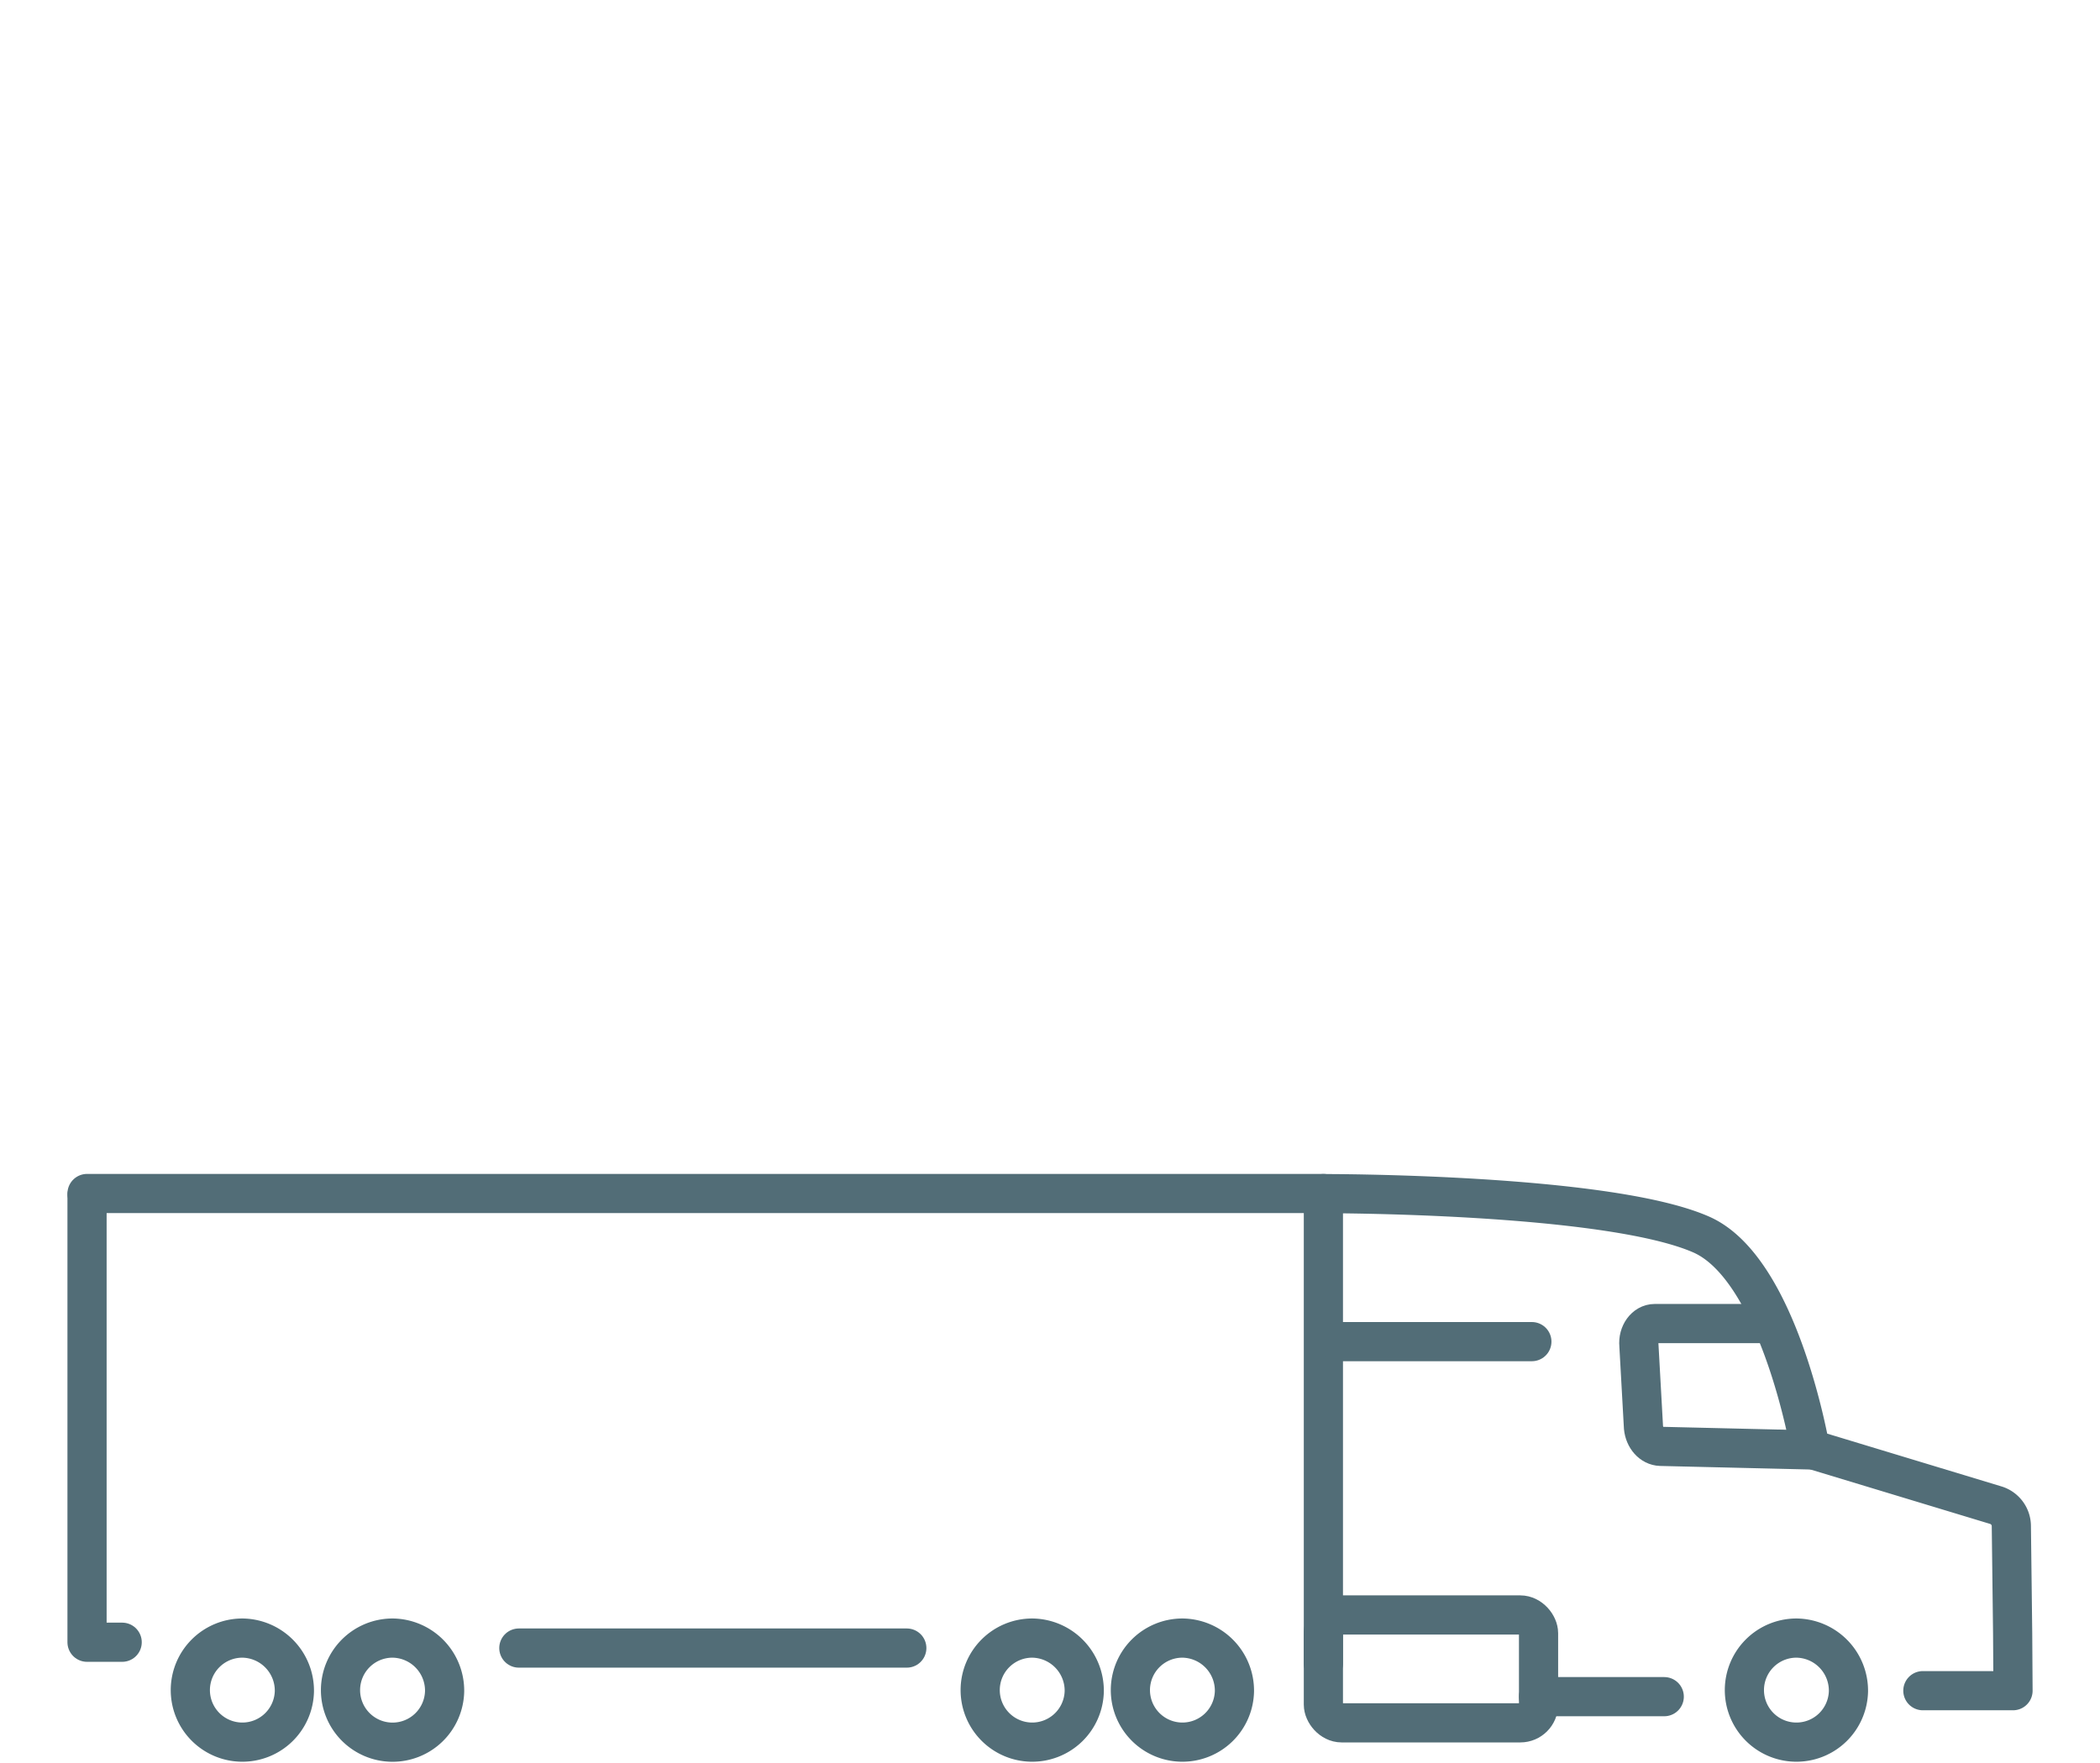 <svg id="Layer_1" data-name="Layer 1" xmlns="http://www.w3.org/2000/svg" viewBox="0 0 803.94 675"><defs><style>.cls-1{fill:none;stroke:#526d77;stroke-linecap:round;stroke-linejoin:round;stroke-width:15px;}</style></defs><g id="truck_outline_green" data-name="truck outline green"><polyline class="cls-1" points="33.32 456.95 506.63 456.95 506.63 636.87"/><line class="cls-1" x1="347.15" y1="630.98" x2="198.63" y2="630.98"/><line class="cls-1" x1="637.12" y1="649.59" x2="589" y2="649.59"/><path class="cls-1" d="M506.63,457s108.16-.24,144.5,15.59C681.26,485.65,693,554.75,693,554.75l71,21.51a8.41,8.41,0,0,1,6,8l.5,41.1.14,21.94H736.13"/><polyline class="cls-1" points="33.32 457.73 33.32 628.75 46.77 628.75"/><path class="cls-1" d="M472.58,647.51a19.92,19.92,0,1,1-19.92-20.35A20.13,20.13,0,0,1,472.58,647.51Z"/><path class="cls-1" d="M415.08,647.51a19.92,19.92,0,1,1-19.92-20.35A20.14,20.14,0,0,1,415.08,647.51Z"/><path class="cls-1" d="M170.21,647.51a19.93,19.93,0,1,1-19.92-20.35A20.14,20.14,0,0,1,170.21,647.51Z"/><path class="cls-1" d="M112.7,647.51a19.92,19.92,0,1,1-19.92-20.35A20.14,20.14,0,0,1,112.7,647.51Z"/><path class="cls-1" d="M707.64,647.51a19.92,19.92,0,1,1-19.92-20.35A20.14,20.14,0,0,1,707.64,647.51Z"/><path class="cls-1" d="M678.21,506.74H633.47c-3.64,0-6.47,3.88-6.05,8.3l1.75,31.44c.39,4.07,3.17,7.17,6.53,7.28l58.63,1.39"/><rect class="cls-1" x="506.63" y="618.31" width="82.37" height="41.3" rx="6.98"/></g><line class="cls-1" x1="586.44" y1="513.66" x2="512.06" y2="513.66"/></svg>